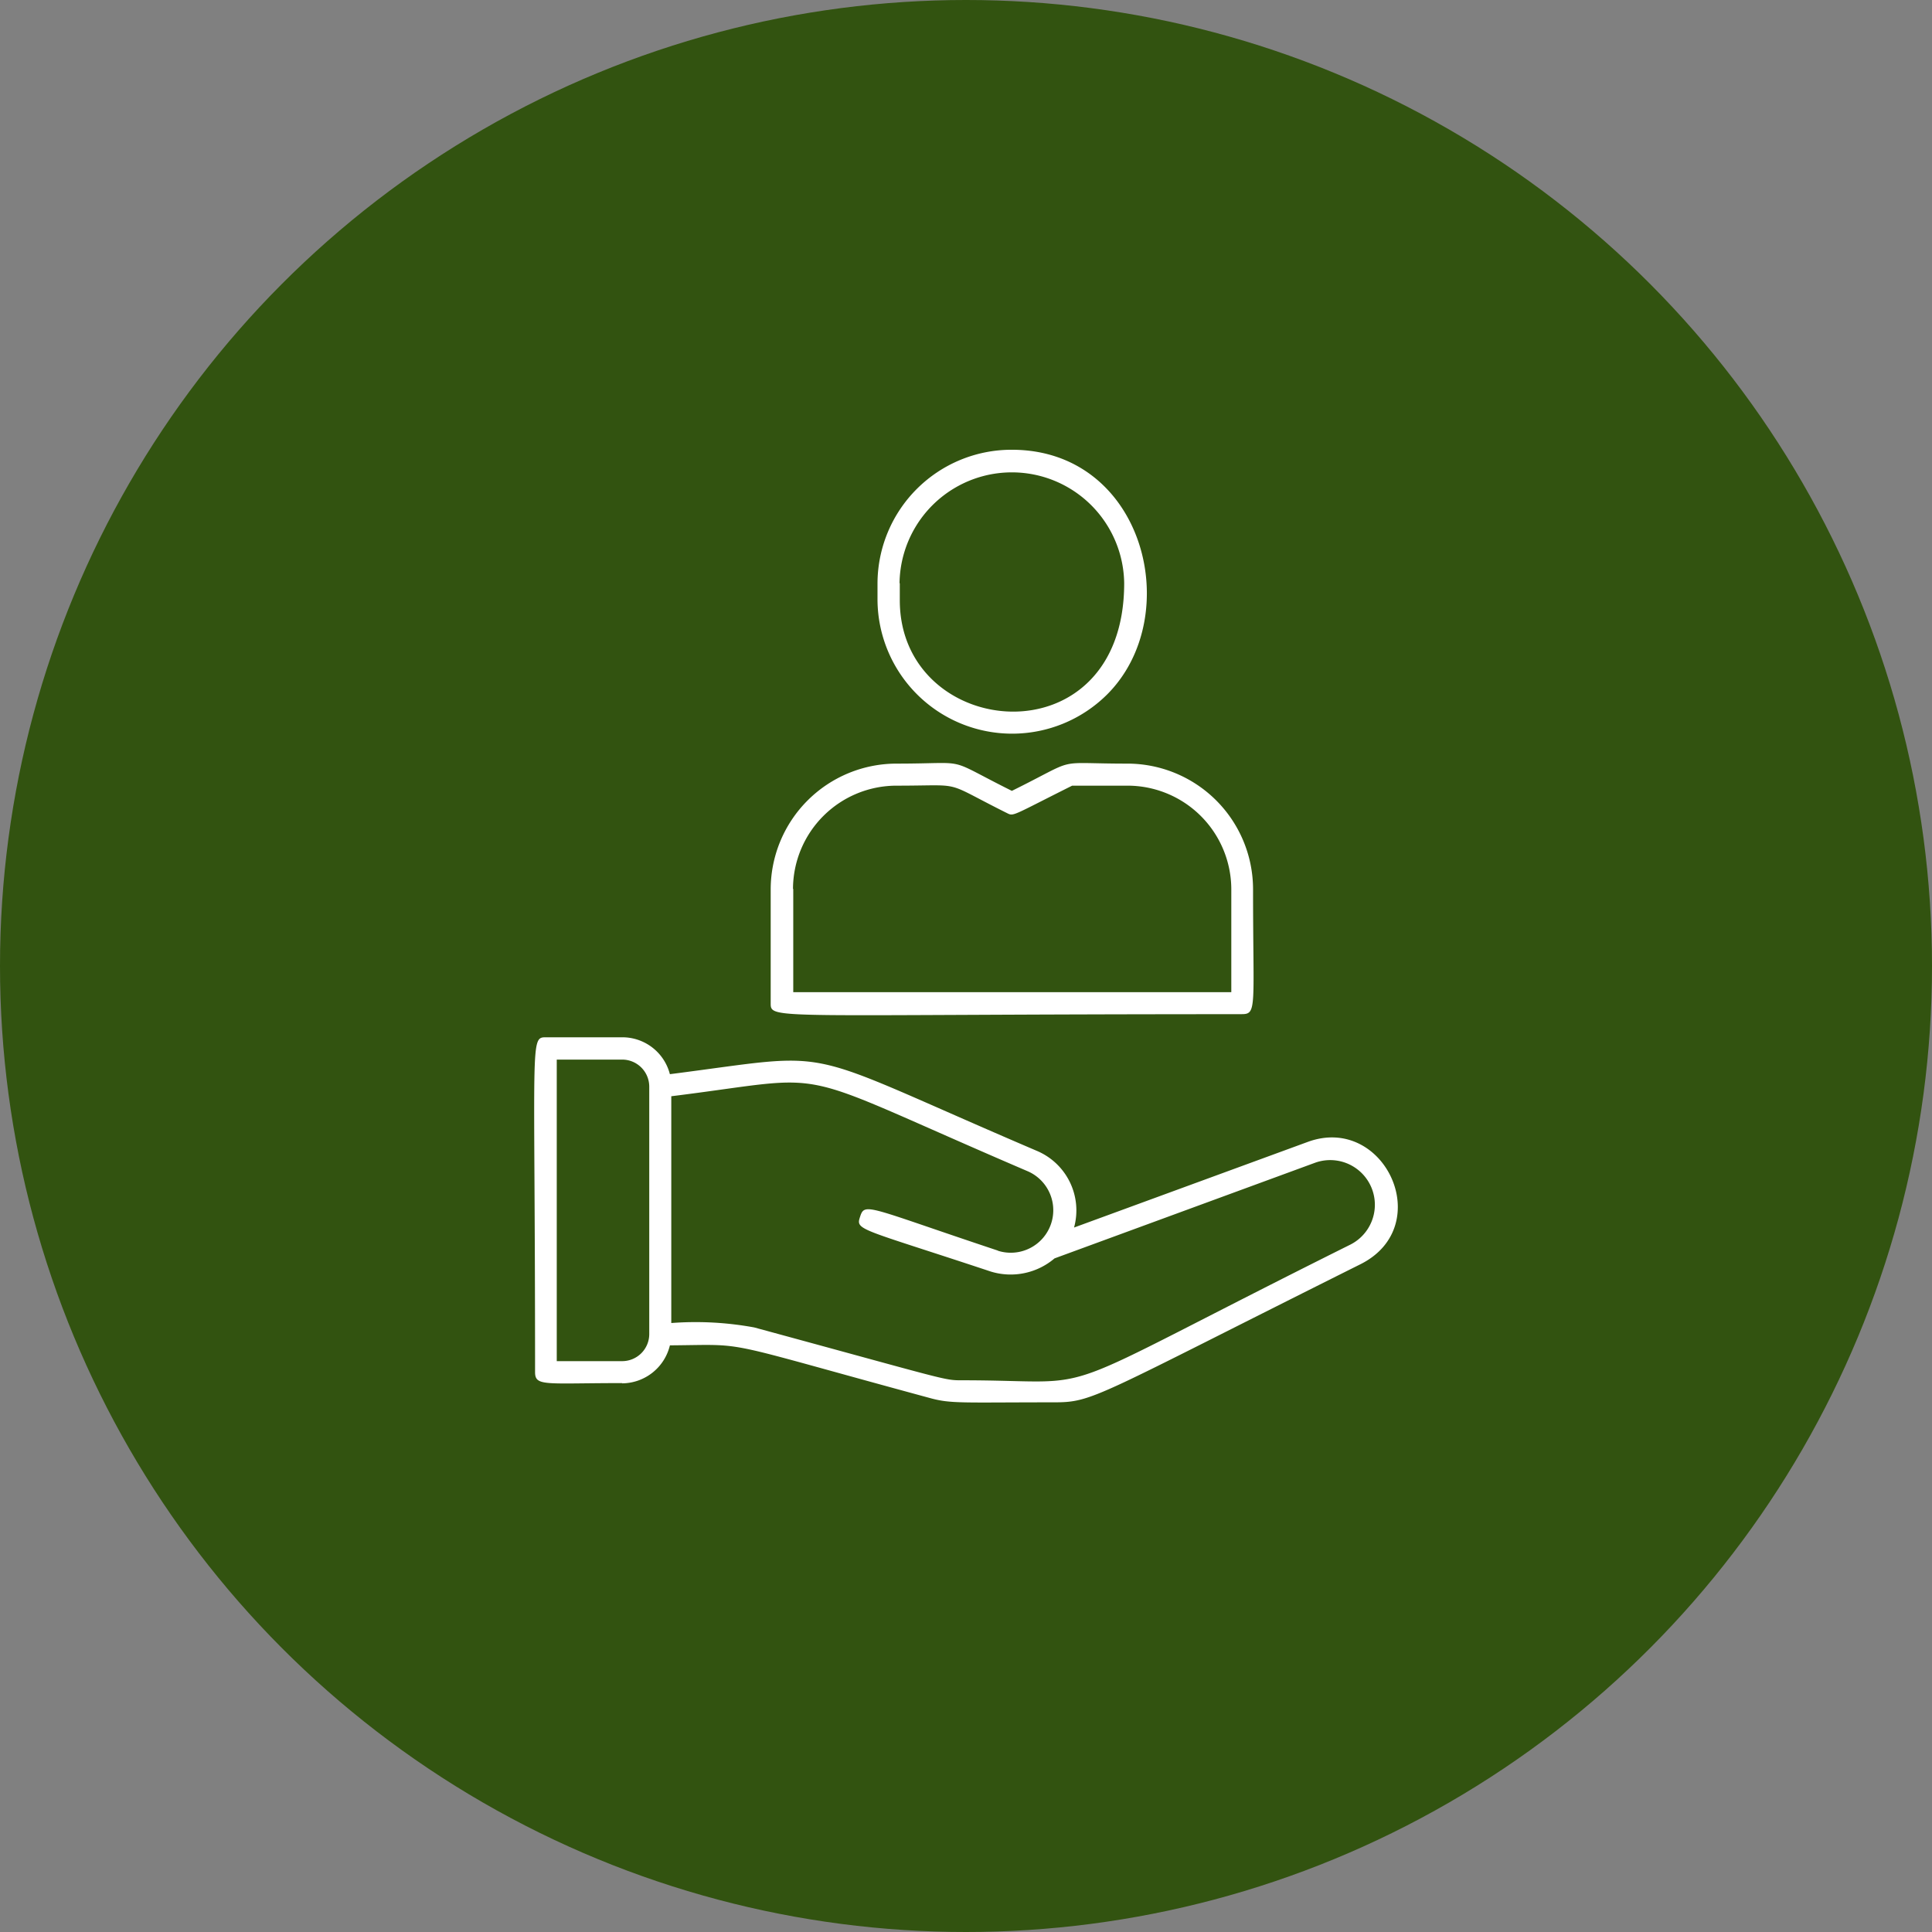<svg xmlns="http://www.w3.org/2000/svg" width="97" height="97" viewBox="0 0 97 97"><rect x="0" y="0" width="97" height="97" fill="#808080" stroke="none"/><g transform="translate(-44.81 -14.329)"><circle cx="48.5" cy="48.5" r="48.5" transform="translate(44.81 14.329)" fill="#325310"/><g transform="translate(75.627 30.91)"><g transform="translate(-4 6)"><path d="M23.986,12.3C27.954,8.363,25.88,0,19.218,0a6.728,6.728,0,0,0-6.746,6.7v.857A6.76,6.76,0,0,0,23.986,12.3ZM13.578,6.7a5.64,5.64,0,0,1,11.279,0c0,9-11.266,7.907-11.266.857V6.7Z" transform="translate(4.768 0)" fill="#fff"/><path d="M32.257,23.987c.76,0,.553-.387.553-6.289a6.312,6.312,0,0,0-6.331-6.289c-3.8,0-2.308-.346-5.778,1.368-3.47-1.728-1.977-1.368-5.778-1.368A6.321,6.321,0,0,0,8.592,17.7v5.736c0,.857,0,.553,23.651.553ZM9.712,17.7a5.2,5.2,0,0,1,5.225-5.184c3.47,0,2.2-.276,5.529,1.382.332.166.249.124,3.262-1.382h2.765A5.212,5.212,0,0,1,31.718,17.7v5.184H9.725V17.7Z" transform="translate(3.285 4.349)" fill="#fff"/><path d="M4.412,38.715a2.488,2.488,0,0,0,2.405-1.908c4.119-.028,2.129-.318,13.035,2.64,1.078.3,1.59.221,6.234.221,2,0,1.99-.235,15.412-6.939,3.815-1.921,1.2-7.547-2.654-6.137l-11.736,4.3a3.243,3.243,0,0,0-1.852-3.843c-12.413-5.308-9.69-4.976-18.44-3.857A2.464,2.464,0,0,0,4.426,21.34H.6c-.829,0-.553.041-.553,16.809,0,.733.5.553,4.382.553ZM1.136,22.46H4.412a1.36,1.36,0,0,1,1.368,1.355V36.241A1.36,1.36,0,0,1,4.412,37.6H1.136V22.46Zm22.158,9.593c-6.524-2.17-6.69-2.447-6.925-1.714-.235.7-.1.553,6.566,2.765a3.4,3.4,0,0,0,3.193-.663l13.076-4.8a2.242,2.242,0,0,1,1.783,4.105c-16.007,7.976-11.957,6.815-19.49,6.815-.94,0-.581.028-10.45-2.654a16.282,16.282,0,0,0-4.161-.221V24.3c8.57-1.064,5.432-1.576,17.914,3.774a2.134,2.134,0,0,1-1.521,3.981Z" transform="translate(0 8.158)" fill="#fff"/></g></g></g></svg>